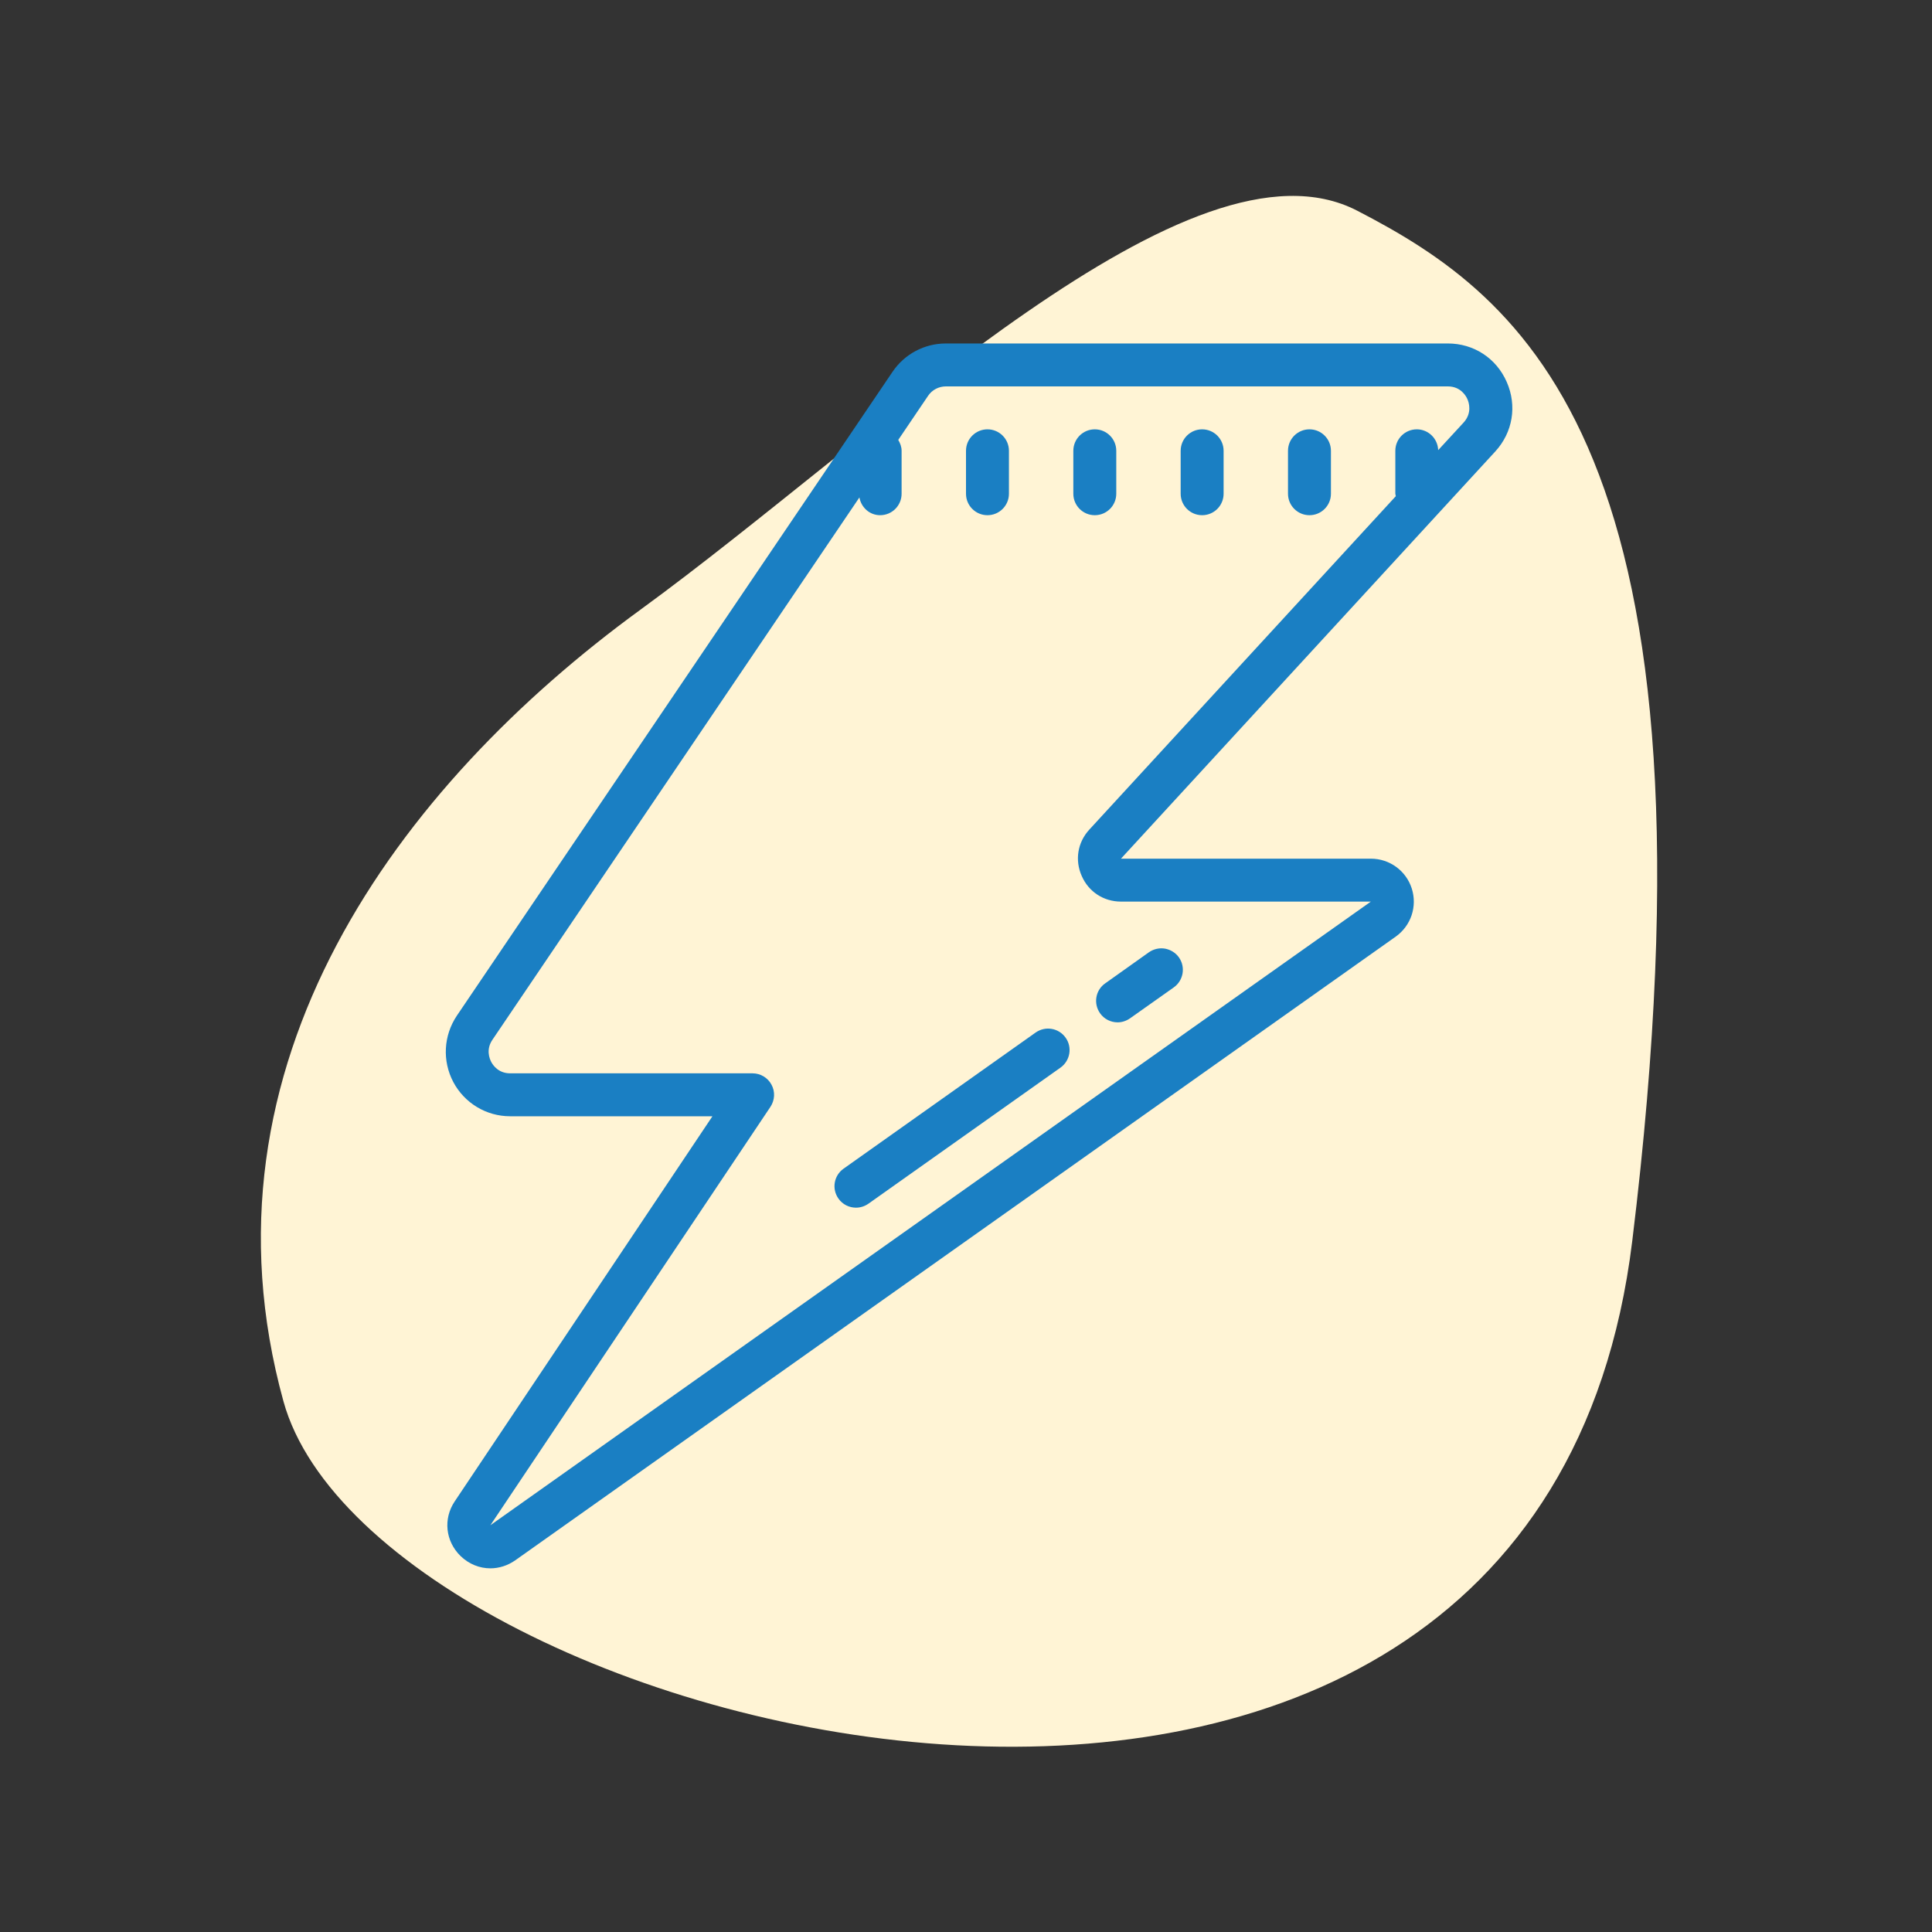 <svg xmlns="http://www.w3.org/2000/svg" xmlns:xlink="http://www.w3.org/1999/xlink" width="90px" height="90px" viewBox="0 0 90 90"><rect x="0" y="0" width="90" height="90" fill="#333333" stroke="none"/><title>bubbleReal-time</title><g id="Real-time" stroke="none" stroke-width="1" fill="none" fill-rule="evenodd"><path d="M63.229,9.817 C70.975,13.827 80.559,20.866 76.035,57.823 C71.511,94.779 17.535,80.988 13.204,65.278 C8.874,49.567 18.596,36.591 29.835,28.401 C41.074,20.211 55.483,5.807 63.229,9.817 Z" id="Path" fill="#FFF4D5"></path><g id="icons8-lightning_bolt" transform="translate(20, 16)" fill="#1A7FC3" fill-rule="nonzero"><path d="M24.062,0 C23.066,0 22.137,0.492 21.578,1.32 L1.281,31.316 C0.66,32.242 0.598,33.422 1.117,34.406 C1.641,35.391 2.656,36 3.766,36 L13.188,36 L1.184,53.938 C0.637,54.75 0.75,55.797 1.453,56.484 C1.844,56.863 2.34,57.059 2.844,57.059 C3.242,57.059 3.648,56.934 4.004,56.684 L45.016,27.633 C45.73,27.125 46.031,26.227 45.766,25.391 C45.5,24.559 44.73,24 43.859,24 L32.219,24 L49.656,5.031 C50.473,4.141 50.676,2.902 50.191,1.797 C49.707,0.688 48.656,0 47.445,0 L24.062,0 Z M24.062,2 L47.445,2 C48.051,2 48.301,2.457 48.359,2.598 C48.422,2.738 48.59,3.23 48.184,3.68 L46.996,4.969 C46.977,4.43 46.539,4 46,4 C45.449,4 45,4.445 45,5 L45,7 C45,7.039 45.02,7.074 45.023,7.113 L30.746,22.645 C30.199,23.238 30.062,24.066 30.391,24.805 C30.711,25.543 31.414,26 32.219,26 L43.859,26 L2.844,55.051 L15.891,35.559 C16.094,35.25 16.117,34.855 15.941,34.531 C15.766,34.203 15.426,34 15.059,34 L3.766,34 C3.223,34 2.969,33.629 2.883,33.469 C2.801,33.309 2.633,32.887 2.938,32.438 L20.035,7.172 C20.117,7.637 20.508,8 21,8 C21.551,8 22,7.555 22,7 L22,5 C22,4.812 21.934,4.645 21.844,4.492 L23.234,2.438 C23.418,2.164 23.73,2 24.062,2 Z M26,4 C25.449,4 25,4.445 25,5 L25,7 C25,7.555 25.449,8 26,8 C26.551,8 27,7.555 27,7 L27,5 C27,4.445 26.551,4 26,4 Z M31,4 C30.449,4 30,4.445 30,5 L30,7 C30,7.555 30.449,8 31,8 C31.551,8 32,7.555 32,7 L32,5 C32,4.445 31.551,4 31,4 Z M36,4 C35.449,4 35,4.445 35,5 L35,7 C35,7.555 35.449,8 36,8 C36.551,8 37,7.555 37,7 L37,5 C37,4.445 36.551,4 36,4 Z M41,4 C40.449,4 40,4.445 40,5 L40,7 C40,7.555 40.449,8 41,8 C41.551,8 42,7.555 42,7 L42,5 C42,4.445 41.551,4 41,4 Z M34.27,28.191 C34.016,28.148 33.75,28.203 33.523,28.359 L31.484,29.809 C31.031,30.125 30.926,30.75 31.246,31.203 C31.438,31.477 31.75,31.625 32.062,31.625 C32.262,31.625 32.461,31.562 32.641,31.438 L34.68,29.996 C35.129,29.676 35.238,29.051 34.918,28.598 C34.758,28.375 34.523,28.238 34.27,28.191 Z M28.992,31.93 C28.738,31.887 28.473,31.941 28.246,32.098 L19.297,38.441 C18.844,38.762 18.738,39.383 19.059,39.836 C19.25,40.109 19.559,40.258 19.875,40.258 C20.074,40.258 20.273,40.199 20.453,40.074 L29.402,33.734 C29.852,33.414 29.961,32.789 29.641,32.34 C29.48,32.113 29.246,31.973 28.992,31.93 Z" id="Shape"></path></g></g></svg>